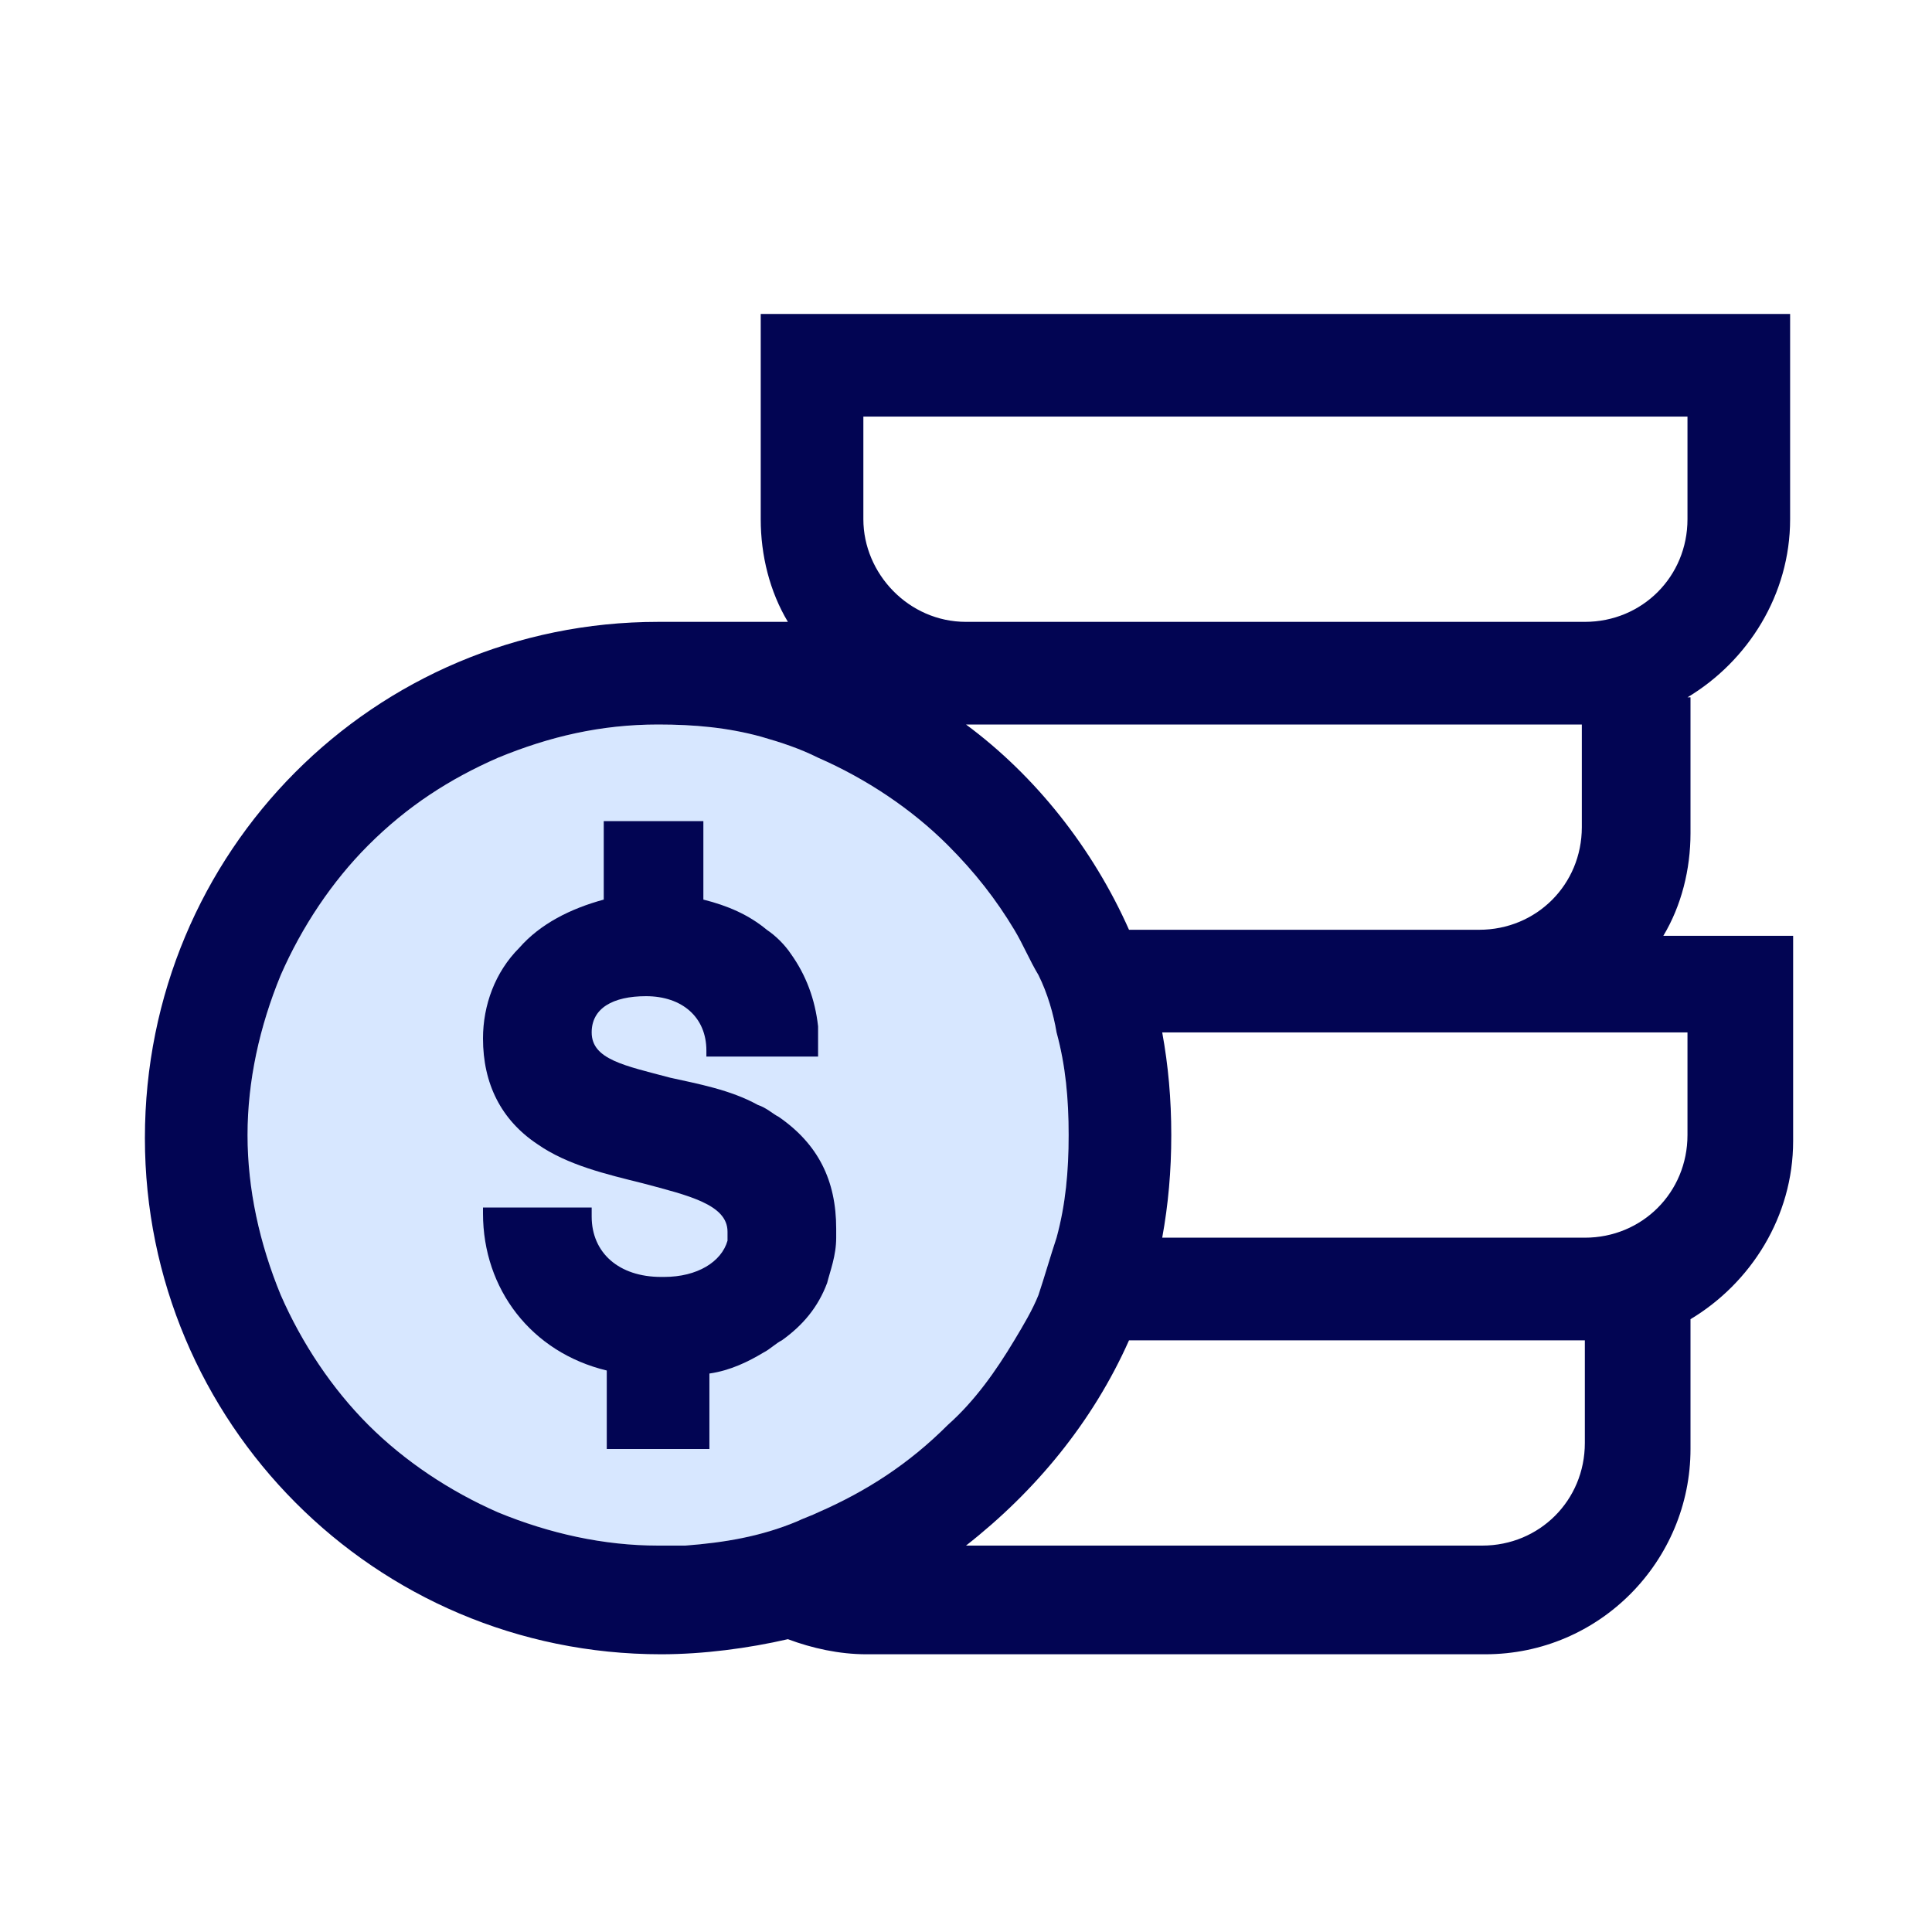 <?xml version="1.0" encoding="UTF-8"?>
<!-- Generator: Adobe Illustrator 26.0.1, SVG Export Plug-In . SVG Version: 6.00 Build 0)  -->
<svg version="1.1" id="Layer_1" xmlns="http://www.w3.org/2000/svg" xmlns:xlink="http://www.w3.org/1999/xlink" x="0px" y="0px" viewBox="0 0 64 64" style="enable-background:new 0 0 64 64;" xml:space="preserve">
<style type="text/css">
	.st0{fill:#D7E7FF;}
	.st1{fill:none;}
	.st2{fill:#020553;}
</style>
<path class="st0" d="M22.7,51.2c-0.3,0-0.6,0-0.9,0c-1.8,0-3.6-0.4-5.3-1.1c-1.6-0.7-3.1-1.7-4.3-2.9s-2.2-2.7-2.9-4.3  c-0.7-1.7-1.1-3.5-1.1-5.3s0.4-3.6,1.1-5.3c0.7-1.6,1.7-3.1,2.9-4.3c1.3-1.3,2.7-2.2,4.3-2.9c1.7-0.7,3.4-1.1,5.3-1.1h0  c1.2,0,2.3,0.1,3.4,0.4c0.7,0.2,1.3,0.4,1.9,0.7c1.6,0.7,3.1,1.7,4.3,2.9c0.9,0.9,1.6,1.8,2.2,2.8c0.3,0.5,0.5,1,0.8,1.5  c0.3,0.6,0.5,1.3,0.6,1.9c0.3,1.1,0.4,2.2,0.4,3.4S35.3,39.9,35,41c-0.2,0.6-0.4,1.3-0.6,1.9c-0.2,0.5-0.5,1-0.8,1.5  c-0.6,1-1.3,2-2.2,2.8c-1.3,1.3-2.7,2.2-4.3,2.9c-0.2,0.1-0.5,0.2-0.7,0.3C25.2,50.9,24,51.1,22.7,51.2z"/>
<g>
	<rect x="1.3" y="1.8" class="st1" width="61.4" height="61.4"/>
	<g>
		<path class="st2" d="M55.9,23.1c2-1.2,3.4-3.4,3.4-5.9v-6.8H25.2v6.8c0,1.2,0.3,2.4,0.9,3.4h-4.3h0c-9.4,0-17,7.6-17,17.1    c0,9.4,7.6,17.1,17.1,17.1c1.4,0,2.9-0.2,4.2-0.5c0.8,0.3,1.7,0.5,2.6,0.5h20.5c3.8,0,6.8-3.1,6.8-6.8v-4.3c2-1.2,3.4-3.4,3.4-5.9    v-6.8h-4.3c0.6-1,0.9-2.2,0.9-3.4V23.1z M28.6,17.2v-3.4h27.3v3.4c0,1.9-1.5,3.4-3.4,3.4H32C30.1,20.6,28.6,19,28.6,17.2z     M22.7,51.2c-0.3,0-0.6,0-0.9,0c-1.8,0-3.6-0.4-5.3-1.1c-1.6-0.7-3.1-1.7-4.3-2.9s-2.2-2.7-2.9-4.3c-0.7-1.7-1.1-3.5-1.1-5.3    s0.4-3.6,1.1-5.3c0.7-1.6,1.7-3.1,2.9-4.3c1.3-1.3,2.7-2.2,4.3-2.9c1.7-0.7,3.4-1.1,5.3-1.1h0c1.2,0,2.3,0.1,3.4,0.4    c0.7,0.2,1.3,0.4,1.9,0.7c1.6,0.7,3.1,1.7,4.3,2.9c0.9,0.9,1.6,1.8,2.2,2.8c0.3,0.5,0.5,1,0.8,1.5c0.3,0.6,0.5,1.3,0.6,1.9    c0.3,1.1,0.4,2.2,0.4,3.4S35.3,39.9,35,41c-0.2,0.6-0.4,1.3-0.6,1.9c-0.2,0.5-0.5,1-0.8,1.5c-0.6,1-1.3,2-2.2,2.8    c-1.3,1.3-2.7,2.2-4.3,2.9c-0.2,0.1-0.5,0.2-0.7,0.3C25.2,50.9,24,51.1,22.7,51.2z M52.5,47.8c0,1.9-1.5,3.4-3.4,3.4H32    c2.3-1.8,4.2-4.1,5.4-6.8h15.1V47.8z M55.9,34.2v3.4c0,1.9-1.5,3.4-3.4,3.4h-14c0.2-1.1,0.3-2.2,0.3-3.4s-0.1-2.3-0.3-3.4H49H55.9    z M37.4,30.8c-1.2-2.7-3.1-5.1-5.4-6.8h20.4v3.4c0,1.9-1.5,3.4-3.4,3.4H37.4z"/>
		<path class="st2" d="M27.7,41c0-0.1,0-0.2,0-0.3c0-1.6-0.6-2.8-1.9-3.7c-0.2-0.1-0.4-0.3-0.7-0.4c-0.9-0.5-2-0.7-2.9-0.9    c-1.5-0.4-2.6-0.6-2.6-1.5c0-0.8,0.7-1.2,1.8-1.2c1.2,0,2,0.7,2,1.8l0,0.2h1.7h2v-0.2c0-0.3,0-0.5,0-0.8c-0.1-0.9-0.4-1.7-0.9-2.4    c-0.2-0.3-0.5-0.6-0.8-0.8c-0.6-0.5-1.3-0.8-2.1-1v-2.6h-1.6H20v2.6c-1.1,0.3-2.1,0.8-2.8,1.6c-0.8,0.8-1.2,1.9-1.2,3    c0,1.5,0.6,2.7,1.8,3.5c1,0.7,2.3,1,3.5,1.3c1.5,0.4,2.8,0.7,2.8,1.6c0,0.1,0,0.2,0,0.3c-0.2,0.7-1,1.2-2.1,1.2c0,0-0.1,0-0.1,0    c-1.4,0-2.3-0.8-2.3-2V40h-3.6v0.2c0,2.5,1.6,4.6,4.1,5.2v2.6h1.8h1.6v-2.5c0.7-0.1,1.3-0.4,1.8-0.7c0.2-0.1,0.4-0.3,0.6-0.4    c0.7-0.5,1.2-1.1,1.5-1.9C27.5,42.1,27.7,41.6,27.7,41z"/>
	</g>
</g>
</svg>